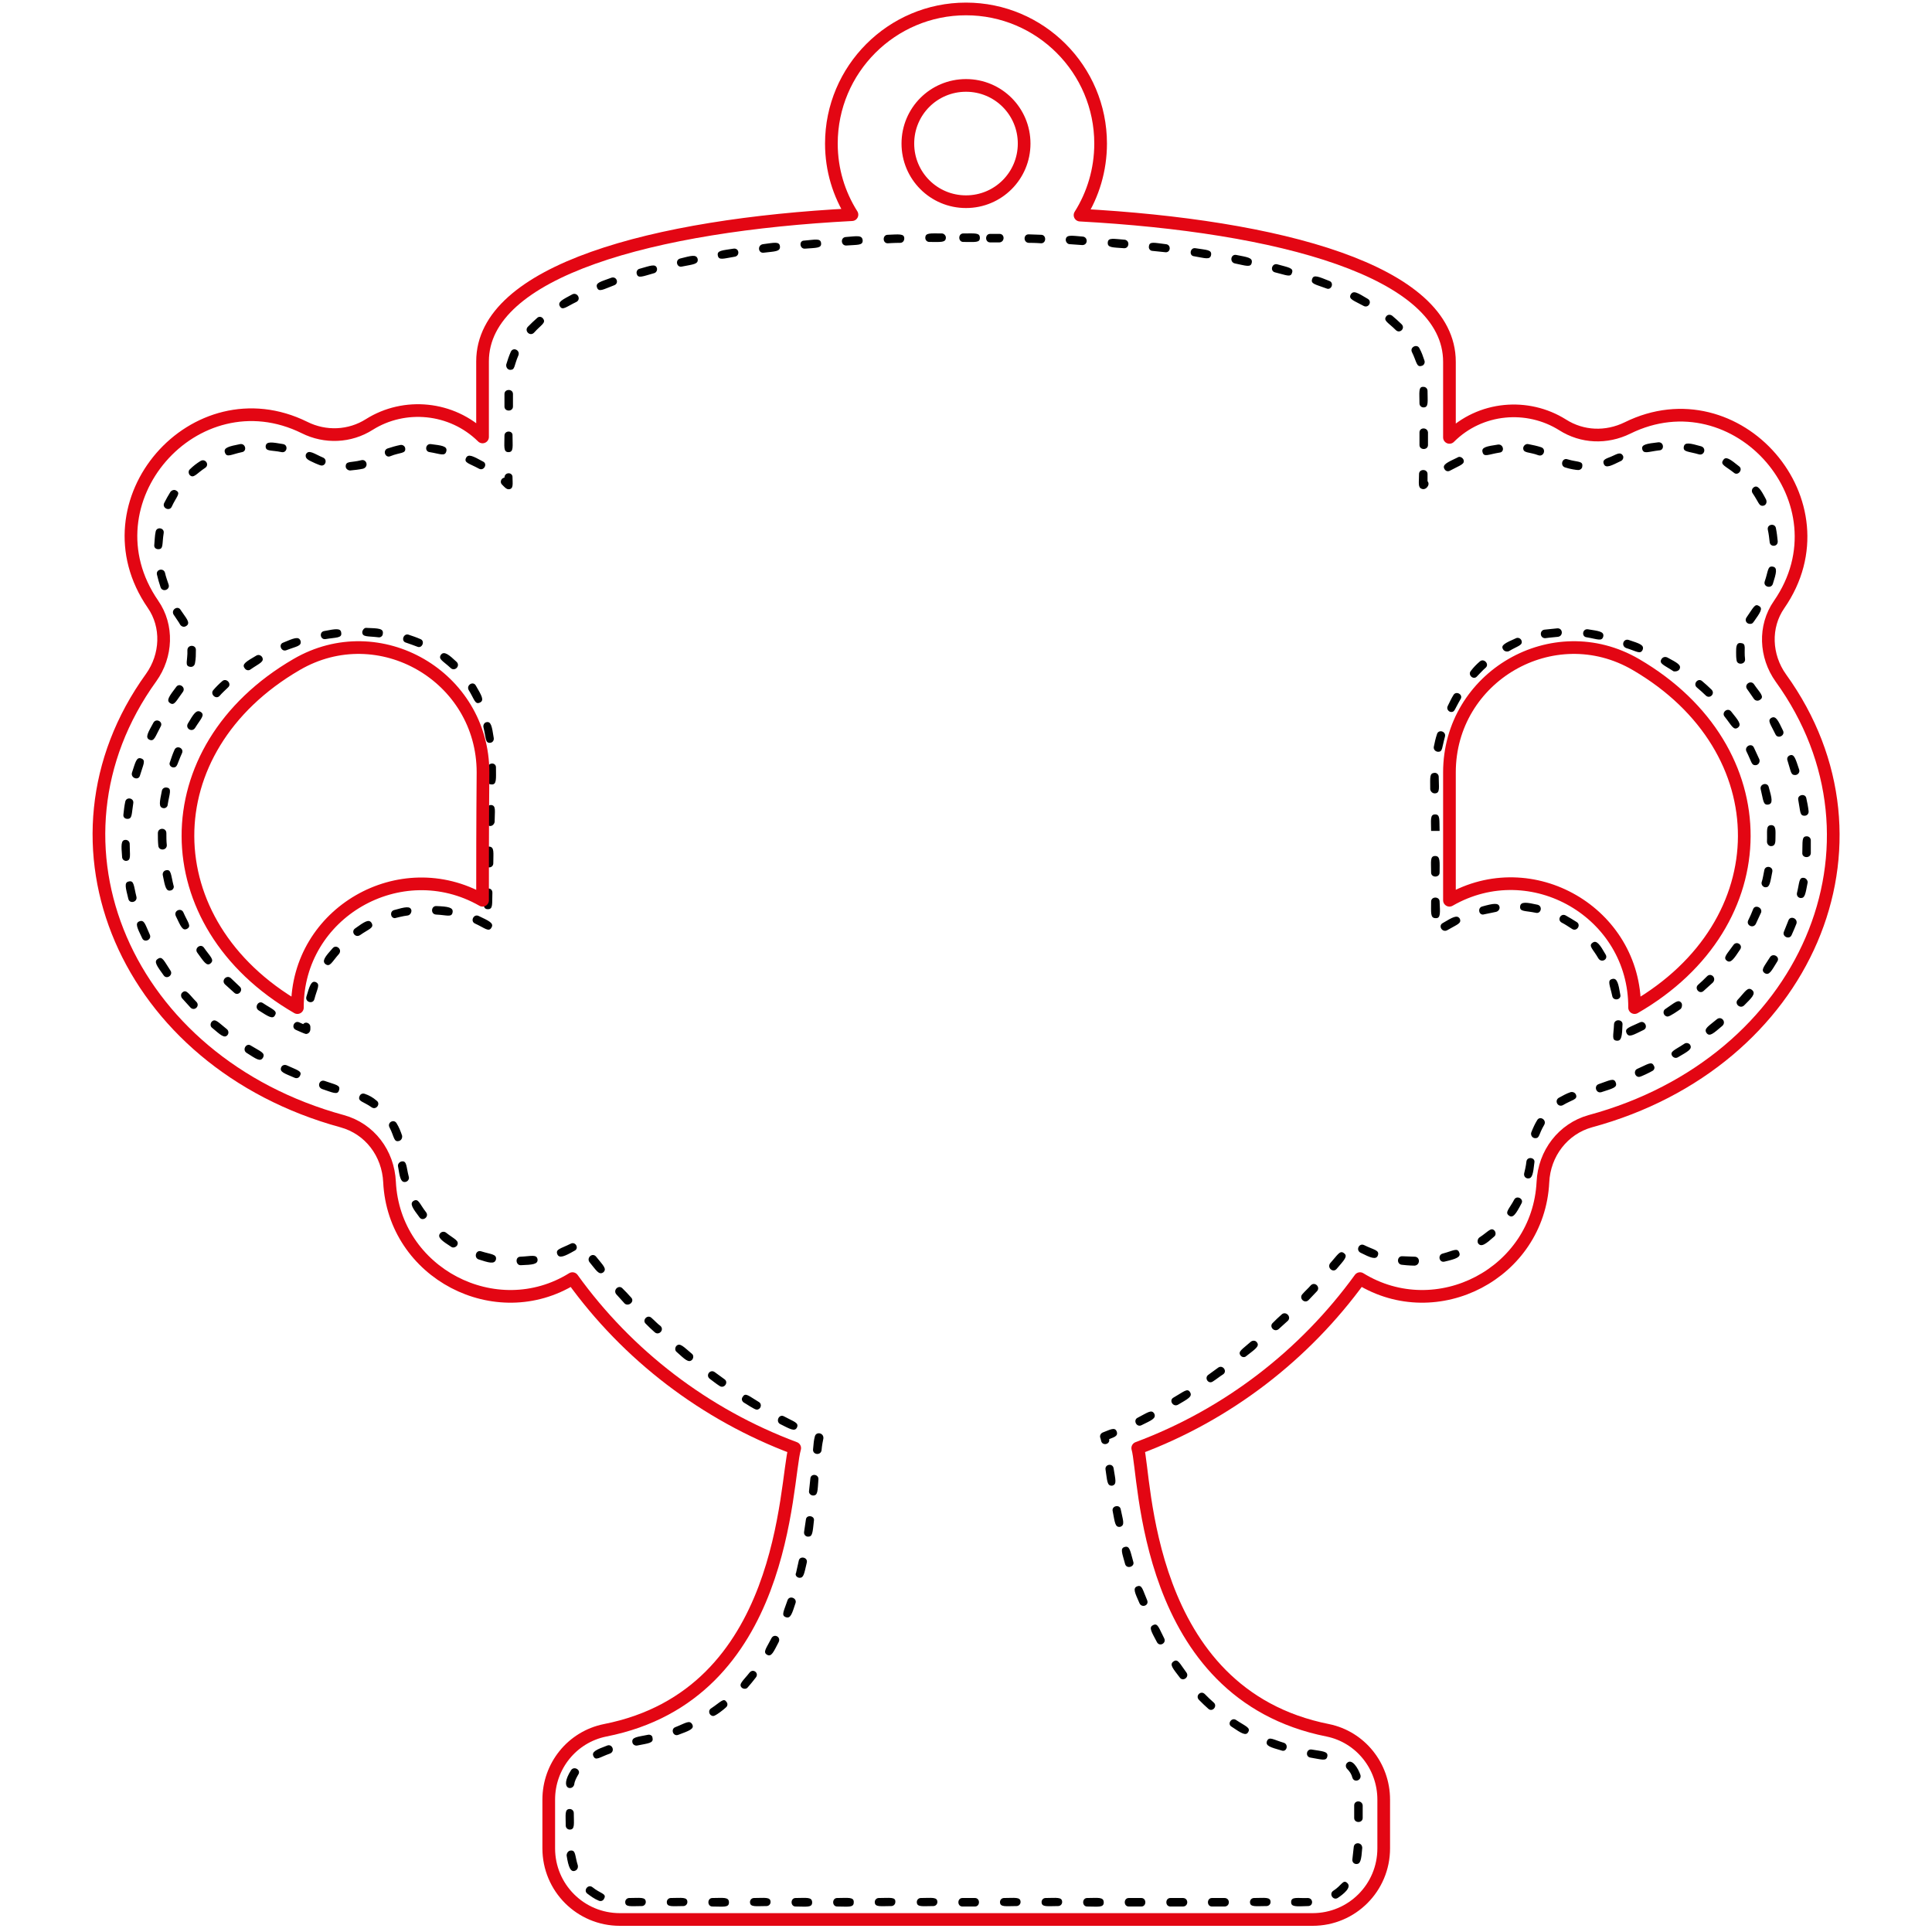 <?xml version="1.0" encoding="utf-8"?>
<!-- Generator: Adobe Illustrator 28.3.0, SVG Export Plug-In . SVG Version: 6.00 Build 0)  -->
<svg version="1.1" id="Слой_1" xmlns="http://www.w3.org/2000/svg" xmlns:xlink="http://www.w3.org/1999/xlink" x="0px" y="0px"
	 viewBox="0 0 432 432" style="enable-background:new 0 0 432 432;" xml:space="preserve">
<style type="text/css">
	.st0{fill:none;stroke:#E30613;stroke-width:2.835;stroke-linecap:round;stroke-linejoin:round;stroke-miterlimit:10;}
</style>
<path d="M70.3,223.4c-0.3,1.2-2.1,0.7-1.8-0.5c0.7-2.4,1.1-3.7,2.1-3.3C71.7,220.1,70.9,221.1,70.3,223.4z M74.4,212
	c-1.7,1.9-2.5,2.9-1.6,3.6c1,0.7,1.4-0.5,3-2.3C76.6,212.3,75.2,211.1,74.4,212z M72.6,241.7c-1.2-0.4-1.8,1.3-0.6,1.8
	c2.4,0.8,3.5,1.4,3.8,0.3C76.2,242.6,75.1,242.6,72.6,241.7z M67.8,229c-0.3-0.1-0.6-0.3-0.9-0.4c-1.1-0.5-1.9,1.2-0.7,1.7
	c0.2,0.1,2,0.9,2.2,0.9c0.5,0,1-0.4,1-1.1c0-0.2,0-0.3,0-0.5C69.4,228.8,68.3,228.3,67.8,229z M64,145.4c2.3-0.9,3.5-0.9,3.2-2.1
	c-0.4-1.1-1.5-0.6-3.9,0.4C62.2,144.1,62.9,145.8,64,145.4z M64.1,238.2c-0.5-0.2-1,0-1.2,0.4c-0.5,1.1,0.7,1.4,3,2.4
	c0.5,0.2,1,0,1.2-0.5C67.6,239.5,66.5,239.3,64.1,238.2z M89.9,253.9c-0.3-0.9-0.7-1.9-1.2-2.7c-0.6-1.1-2.2-0.2-1.6,0.9
	c1.1,2.1,0.9,3.4,2.2,3C89.8,254.9,90,254.4,89.9,253.9z M81.6,244.6c-0.5-0.2-1,0-1.2,0.5c-0.5,1.2,0.9,1.2,2.7,2.5
	c1,0.7,2.1-0.8,1.1-1.5C83.4,245.4,82.5,244.9,81.6,244.6z M90.6,100.2c-0.1-0.5-0.6-0.8-1.1-0.7c-1,0.2-2,0.5-2.9,0.8
	c-1.1,0.5-0.4,2.2,0.7,1.7C89.5,101.1,90.8,101.5,90.6,100.2z M82,140.4c-0.5-0.1-0.9,0.4-1,0.9c0,1.2,1.1,0.9,3.6,1.2
	c0.5,0.1,1-0.3,1-0.8C85.8,140.5,84.6,140.5,82,140.4z M83.1,206.4c-0.6-1-1.6-0.3-3.7,1.2c-1,0.7,0,2.2,1.1,1.5
	C82.5,207.7,83.7,207.5,83.1,206.4z M72.5,141.1c-1.2,0.2-0.9,2,0.3,1.8c2.4-0.4,3.7-0.2,3.5-1.4C76.2,140.4,75.1,140.6,72.5,141.1z
	 M80.8,102.9c-2.3,0.6-3.5,0.1-3.5,1.4c0,0.5,0.5,0.9,1,0.9c1-0.1,2-0.2,2.9-0.4C82.5,104.4,82,102.6,80.8,102.9z M58.8,224.3
	c-1-0.7-2,0.9-1,1.6c2.2,1.4,3.2,2.1,3.7,1.1C62.1,226,60.9,225.7,58.8,224.3z M35.3,214.4c-1,0.6-0.2,1.6,1.3,3.7
	c0.7,1,2.2-0.1,1.5-1.1C36.7,214.9,36.3,213.7,35.3,214.4z M34.3,161.6c-1.2,2.2-1.9,3.3-0.9,3.8c1.1,0.5,1.3-0.7,2.5-2.9
	C36.6,161.4,34.9,160.5,34.3,161.6z M37.1,194.6c-0.5,0.1-0.8,0.6-0.7,1.1c0.5,2.5,0.7,3.7,1.8,3.4c0.5-0.1,0.8-0.7,0.6-1.1
	C38.2,195.6,38.3,194.3,37.1,194.6z M41.8,207.7c1.1-0.6,0.2-1.4-0.8-3.7c-0.5-1.1-2.2-0.4-1.7,0.8
	C40.4,207.1,40.8,208.2,41.8,207.7z M28.8,197.1c-1.1,0.2-0.7,1.4-0.1,3.9c0.3,1.2,2.1,0.7,1.8-0.5C29.9,198.1,30,196.8,28.8,197.1z
	 M31.2,206c-1.1,0.4-0.5,1.5,0.6,3.8c0.5,1.1,2.2,0.3,1.7-0.8C32.5,206.8,32.3,205.6,31.2,206z M56.1,233.8c-1-0.7-2,0.9-1,1.6
	c2.2,1.4,3.1,2.1,3.7,1.1C59.4,235.4,58.2,235.1,56.1,233.8z M53.7,99.3c-2.5,0.5-3.8,0.8-3.4,1.9c0.4,1.2,1.4,0.4,3.8-0.1
	C55.3,100.9,54.9,99.1,53.7,99.3z M40.8,221.9c-0.4,0.3-0.4,0.9-0.1,1.3c0.6,0.7,1.3,1.4,1.9,2.1c0.9,0.9,2.2-0.4,1.3-1.3
	C42.3,222.4,41.7,221.1,40.8,221.9z M51.6,218.7c-0.9-0.8-2.2,0.5-1.3,1.4c0.7,0.6,1.4,1.3,2.1,1.9c0.9,0.8,2.1-0.6,1.2-1.4
	C52.9,219.9,52.2,219.3,51.6,218.7z M56,149.7c2-1.4,3.2-1.7,2.6-2.8c-0.3-0.4-0.8-0.6-1.3-0.3c-2.2,1.3-3.3,1.9-2.6,2.8
	C55,149.9,55.6,150,56,149.7z M45.6,211.9c-0.7-1-2.2,0.1-1.5,1.1c1.4,1.9,2.1,3.2,3,2.4C48,214.6,47,213.9,45.6,211.9z M47.3,228.5
	c-0.3,0.4-0.3,1,0.1,1.3c1.9,1.6,2.8,2.5,3.5,1.6c0.3-0.4,0.2-1-0.2-1.3C48.8,228.6,48.1,227.6,47.3,228.5z M135.8,390.3
	c-2.4,0.9-3.6,1.4-3.1,2.4c0.5,1.1,1.4,0.2,3.7-0.6C137.6,391.6,136.9,389.9,135.8,390.3z M127.5,413.8c-0.5,0.1-0.8,0.6-0.8,1.1
	c0.4,2.6,0.9,3.8,1.9,3.4c0.5-0.2,0.7-0.7,0.6-1.2C128.5,414.9,128.8,413.6,127.5,413.8z M128.3,405.4c0-0.5-0.4-0.9-0.9-0.9
	c-1.2,0-0.9,1.3-0.9,3.7c0,0.5,0.4,0.9,0.9,0.9C128.6,409.1,128.3,407.8,128.3,405.4z M120.1,71.1c-0.7,0.6-1.4,1.3-2.1,2
	c-0.8,0.9,0.5,2.2,1.4,1.3c1.6-1.8,2.8-2.2,2-3.2C121.1,70.8,120.5,70.7,120.1,71.1z M112.8,88.1v2.8c0,1.2,1.9,1.2,1.9,0v-2.8
	C114.7,86.9,112.8,86.9,112.8,88.1z M114.2,78.7c-0.4,0.9-0.7,1.8-1,2.8c-0.1,0.6,0.3,1.2,0.9,1.2c1.1,0,0.8-0.9,1.8-3.2
	C116.4,78.3,114.7,77.5,114.2,78.7z M116.4,281c-1.3,0-1.1,2,0.1,1.9c2.6-0.1,3.8-0.2,3.7-1.3C120,280.4,118.8,280.9,116.4,281z
	 M127.6,278.1c-2.2,1.1-3.4,1.2-3,2.3c0.4,1.1,1.7,0.5,3.8-0.7C129.6,279.2,128.7,277.5,127.6,278.1z M127.7,395.8
	c-2.8,4.4,0.4,4.7,0.7,3.2c0.1-0.8,0.5-1.5,0.9-2.2C130,395.8,128.4,394.8,127.7,395.8z M140.7,424.4c-0.5,0-0.9,0.4-0.9,0.9
	c0,1.2,1.3,0.9,3.7,0.9c0.5,0,0.9-0.4,0.9-0.9C144.4,424.1,143.1,424.4,140.7,424.4z M136.7,62.1c-2.4,0.9-3.6,1.1-3.2,2.2
	c0.4,1.1,1.4,0.4,3.8-0.5C138.5,63.4,137.9,61.7,136.7,62.1z M141.1,290.1c-0.6-0.7-1.3-1.4-1.9-2c-0.8-0.9-2.2,0.3-1.4,1.3
	c0.6,0.7,1.3,1.4,1.9,2.1C140.6,292.2,142,291,141.1,290.1z M132.5,422c-1-0.8-2.1,0.7-1.2,1.4c0.8,0.6,1.6,1.2,2.6,1.6
	c0.5,0.2,1,0,1.2-0.5C135.7,423.4,134.2,423.4,132.5,422z M29,188.7c0-0.5-0.4-0.9-0.9-0.9c-1.1,0-1,1.2-0.8,3.8
	c0,0.5,0.4,0.9,0.9,0.9C29.4,192.4,29,191.2,29,188.7z M98.6,146.4c-0.7,1,0.5,1.4,2.2,3c0.9,0.8,2.2-0.5,1.3-1.4
	C100.4,146.4,99.3,145.5,98.6,146.4z M101.2,204c0.2-1.1-1-1.3-3.6-1.4c-1.2-0.1-1.4,1.8-0.1,1.9C99.9,204.6,101,205.2,101.2,204z
	 M99.7,275.6c-0.4-0.3-1-0.2-1.3,0.2c-0.7,0.9,0.5,1.7,2.5,3c0.4,0.3,1,0.1,1.3-0.3C102.8,277.4,101.6,277.1,99.7,275.6z
	 M89.8,259.7c-0.5,0.1-0.9,0.6-0.8,1.1c0.4,2.5,0.6,3.5,1.5,3.5c0.6,0,1.1-0.6,0.9-1.2C90.8,260.8,91,259.5,89.8,259.7z M99.8,100.9
	c0.3-1.2-1.2-1.3-3.5-1.6c-1.2-0.1-1.4,1.7-0.2,1.8C98.5,101.5,99.5,102.1,99.8,100.9z M92.5,268.5c-1,0.6-0.2,1.7,1.3,3.7
	c0.7,1,2.2-0.1,1.5-1.1C93.8,269.2,93.6,267.9,92.5,268.5z M88.1,203.5c-1,0.3-0.8,1.8,0.2,1.8c0,0,1.9-0.5,2.9-0.6
	c0.5-0.1,0.8-0.6,0.8-1.1C91.8,202.5,90.6,202.8,88.1,203.5z M109.9,207.4c0.6-1-0.6-1.5-2.9-2.6c-1.1-0.5-1.9,1.2-0.8,1.7
	C108.4,207.5,109.3,208.5,109.9,207.4z M107.6,279.8c-1.2-0.4-1.7,1.4-0.6,1.8c2.2,0.7,3.6,1.2,3.9,0
	C111.1,280.4,109.8,280.5,107.6,279.8z M109.1,171.7c0,2.5-0.4,3.7,0.8,3.7c1.2,0.1,1-1.3,1-3.7C111,170.4,109.1,170.4,109.1,171.7z
	 M112.8,106.8c-0.8,0.1-1.1,1.1-0.5,1.6c0.4,0.4,0.9,1,1.4,1c1.2,0,0.9-1.3,0.9-2.6C114.7,105.5,112.8,105.5,112.8,106.8z
	 M107.3,157.1c1.1-0.5,0.3-1.7-0.9-3.8c-0.6-1.1-2.2-0.1-1.6,1C106.1,156.4,106.2,157.6,107.3,157.1z M112.8,97.4
	c0,2.4-0.3,3.7,0.9,3.7c1.2,0,0.9-1.3,0.9-3.7C114.7,96.2,112.8,96.2,112.8,97.4z M107.1,104.8c1.1,0.6,2-1.1,0.9-1.6
	c-2.2-1.2-3.3-1.8-3.8-0.8C103.7,103.5,104.9,103.6,107.1,104.8z M144.9,387.9c-2.4,0.5-3.7,0.5-3.5,1.7c0.1,0.5,0.6,0.8,1.1,0.7
	c2.4-0.5,3.7-0.5,3.4-1.7C145.9,388.1,145.4,387.8,144.9,387.9z M317.4,96.7v2.8c0,1.2,1.9,1.2,1.9,0v-2.8
	C319.2,95.5,317.4,95.5,317.4,96.7z M180,55.6c2.6-0.2,3.7-0.1,3.6-1.2c-0.1-1.2-1.3-0.8-3.8-0.6C178.6,53.8,178.8,55.7,180,55.6z
	 M304.9,68.4c1.1,0.6,2-1,0.9-1.6c-2.2-1.3-3.2-2-3.8-0.9C301.5,66.9,302.7,67.2,304.9,68.4z M302.4,397.5c0.4,1.2,2.1,0.6,1.8-0.6
	c-0.5-1.5-1.9-3.8-3-2.7c-0.4,0.4-0.3,1,0,1.3C301.8,396.1,302.2,396.7,302.4,397.5z M321.6,168.1c1,0,0.8-0.9,1.5-3.4
	c0.3-1.2-1.5-1.7-1.8-0.5c-0.3,0.9-0.5,1.8-0.7,2.8C320.5,167.6,321,168.1,321.6,168.1z M317.4,90.2c0,0.5,0.4,0.9,0.9,0.9
	c1.2,0,0.9-1.3,0.9-3.7c0-0.5-0.4-0.9-0.9-0.9C317.1,86.4,317.4,87.8,317.4,90.2z M251.3,55.5c1.2,0.1,1.4-1.7,0.2-1.9
	c-2.6-0.2-3.7-0.5-3.8,0.6C247.6,55.4,248.7,55.3,251.3,55.5z M271.2,308.9c0.8-0.5,1.5-1.1,2.3-1.6c1-0.7-0.1-2.2-1.1-1.5
	c-0.7,0.5-1.5,1.1-2.2,1.6C269.2,308.1,270.2,309.6,271.2,308.9z M255.2,318.7c2.2-1.1,3.4-1.5,2.9-2.6c-0.6-1-1.4-0.3-3.7,0.9
	C253.3,317.5,254.1,319.2,255.2,318.7z M292.6,290.7c0.7-0.7,1.3-1.4,1.9-2c0.8-0.9-0.5-2.2-1.4-1.3c-0.6,0.7-1.3,1.3-1.9,2
	C290.4,290.3,291.7,291.6,292.6,290.7z M344,101.8c1.2,0.4,1.8-1.4,0.6-1.8c-0.9-0.3-1.9-0.5-2.9-0.7c-0.5-0.1-1,0.3-1.1,0.8
	C340.5,101.4,341.9,101,344,101.8z M276.1,58.9c2.5,0.5,3.6,1,3.8-0.2c0.2-1.1-1-1.2-3.5-1.7C275.2,56.8,274.9,58.6,276.1,58.9z
	 M277.4,303.1c0.3,0.4,0.9,0.5,1.3,0.1c1.9-1.5,3.1-2.2,2.3-3.1c-0.3-0.4-0.9-0.4-1.3-0.1C277.8,301.7,276.7,302.2,277.4,303.1z
	 M317.9,81.8c0.5-0.1,0.8-0.7,0.6-1.2c-0.3-0.9-0.6-1.8-1.1-2.7c-0.5-1.1-2.2-0.3-1.7,0.8C316.8,80.9,316.7,82.2,317.9,81.8z
	 M396.4,130.6c0.8-2.5,1.1-3.7,0-3.9c-1.2-0.2-1,1-1.8,3.3C394.2,131.2,396,131.7,396.4,130.6z M393.7,176.5
	c0.6,2.4,0.5,3.6,1.7,3.4c1.1-0.2,0.8-1.4,0.1-3.9C395.2,174.8,393.4,175.3,393.7,176.5z M396,189.2c1,0,1-0.9,1-1.9
	c0-1.5,0.2-2.8-1-2.8c-1.2,0.1-0.8,1.3-0.9,3.7C395.1,188.7,395.5,189.2,396,189.2z M397.5,121c-0.1-1-0.2-1.9-0.4-2.9
	c-0.2-1.2-2.1-0.9-1.8,0.4c0.2,0.9,0.3,1.8,0.4,2.7C395.8,122.4,397.6,122.3,397.5,121z M403.5,182.4c0.6,0,1-0.5,0.9-1.1
	c-0.1-0.9-0.3-1.9-0.5-2.8c-0.2-1.2-2.1-0.8-1.8,0.4C402.6,181.5,402.4,182.4,403.5,182.4z M379.9,101.6c1.2,0.3,1.7-1.4,0.5-1.8
	c-2.5-0.7-3.7-1-3.9,0.1C376.3,101.1,377.5,100.9,379.9,101.6z M401.4,173.3c0.6,0,1.1-0.6,0.9-1.2c-0.8-2.4-1.1-3.6-2.1-3.2
	c-0.5,0.2-0.7,0.7-0.5,1.2C400.5,172.6,400.4,173.3,401.4,173.3z M388.2,145.8c0,0.6,0,1.2,0.1,1.8c0.1,1.2,2,1,1.9-0.2
	c-0.3-2.3,0.4-3.5-0.9-3.6C388.2,143.6,388.2,144.8,388.2,145.8z M387.7,105.7c0.9,0.8,2.1-0.7,1.2-1.4c-2-1.6-3-2.4-3.6-1.4
	C384.6,103.9,385.8,104.2,387.7,105.7z M391.3,139.5c0.6,0,0.7-0.3,1-0.7c1.2-1.7,2-2.8,1-3.3c-0.9-0.6-1.2,0.3-2.8,2.6
	C390.1,138.7,390.5,139.5,391.3,139.5z M28.5,183.1c1.1,0,0.9-1,1.3-3.5c0.2-1.2-1.6-1.5-1.8-0.3c-0.2,0.9-0.3,1.9-0.4,2.8
	C27.5,182.7,27.9,183.1,28.5,183.1z M394.1,113.1c0.7,0,1.1-0.7,0.8-1.4c-1.2-2.3-1.9-3.4-2.8-2.7c-0.4,0.3-0.5,0.9-0.2,1.3
	C393.3,112.4,393.3,113.1,394.1,113.1z M392.2,153c-0.7-1-2.2,0-1.6,1c0.2,0.3,1,1.4,1.6,2.3c0.3,0.4,0.9,0.5,1.3,0.2
	C394.7,155.8,393.4,154.8,392.2,153z M390.5,168c1.2,2.4,1.1,3.1,2,3.1c0.7,0,1.1-0.7,0.9-1.3c-0.4-0.9-0.8-1.7-1.2-2.6
	C391.7,166,390,166.9,390.5,168z M35.3,186.3c0,0.9,0,1.9,0.1,2.8c0.1,1.2,1.9,1.1,1.9-0.1c-0.1-0.9-0.1-1.8-0.1-2.7
	C37.2,185,35.3,185,35.3,186.3z M42.5,149.1c0.5,0.1,1-0.2,1.1-0.8c0.2-1,0.2-2,0.2-3c0-1.2-1.9-1.2-1.9,0.1
	C42,147.7,41.2,148.9,42.5,149.1z M37.3,176.1c-0.5-0.1-1,0.2-1.1,0.7c-0.5,2.5-0.8,3.7,0.3,3.9c0.5,0.1,1-0.3,1-0.8
	C37.9,177.4,38.5,176.3,37.3,176.1z M38.8,137.4c0.5,0.8,1.2,1.7,1.5,2.3c0.3,0.4,0.8,0.6,1.3,0.3c1.2-0.7-0.1-1.9-1.2-3.6
	C39.8,135.3,38.2,136.3,38.8,137.4z M42,161.8c-0.6,1.1,0.9,2,1.6,1c1.3-2.1,2.3-2.9,1.3-3.6C43.9,158.6,43.3,159.6,42,161.8z
	 M45.9,104.6c1-0.7,0-2.2-1.1-1.5c-0.8,0.5-1.6,1.1-2.3,1.8c-0.4,0.3-0.4,0.9-0.1,1.3C43.3,107.1,43.9,105.9,45.9,104.6z
	 M31.3,173.4c0.7-2.4,1.4-3.4,0.3-3.8c-1.1-0.4-1.3,0.8-2.1,3.2C29.2,174,31,174.6,31.3,173.4z M35.4,122.8c1.2,0,0.8-1.1,1.2-3.6
	c0.2-1.2-1.6-1.5-1.8-0.3c-0.2,0.9-0.2,1.9-0.3,2.9C34.4,122.4,34.8,122.8,35.4,122.8z M49.1,155.6c0.6-0.7,1.3-1.3,1.9-1.9
	c0.9-0.8-0.4-2.2-1.3-1.4c-0.7,0.6-1.4,1.3-2,2C46.9,155.2,48.3,156.5,49.1,155.6z M37.7,130.7c-0.3-0.9-0.6-1.7-0.8-2.6
	c-0.3-1.2-2.1-0.8-1.8,0.4c0.2,0.9,0.5,1.9,0.8,2.8C36.3,132.5,38.1,131.9,37.7,130.7z M38.4,113.3c1-2.2,2.1-3,1-3.6
	c-0.4-0.3-1-0.1-1.3,0.3c-0.5,0.8-1,1.7-1.4,2.5C36.2,113.6,37.9,114.4,38.4,113.3z M38.8,171.6c0.9,0,0.8-0.8,1.9-3.2
	c0.5-1.1-1.2-1.9-1.7-0.7c-0.4,0.9-0.7,1.8-1,2.7C37.7,171,38.2,171.6,38.8,171.6z M39.4,153.6c-1.5,2-2.3,3-1.4,3.6
	c1,0.7,1.4-0.5,2.9-2.5C41.6,153.7,40.1,152.6,39.4,153.6z M109.4,189.3c-1.2,0-1,1.1-1,3.7c0,1.2,1.8,1.3,1.9,0.1
	C110.3,190.7,110.6,189.4,109.4,189.3z M134.9,284.5c0.9-0.8-0.1-1.6-1.6-3.5c-0.8-1-2.2,0.2-1.5,1.2
	C133.3,284,133.9,285.2,134.9,284.5z M108.1,162.6c0.6,2.5,0.4,3.5,1.4,3.5c0.6,0,1-0.5,0.9-1.1c-0.4-2.6-0.6-3.8-1.7-3.5
	C108.3,161.6,108,162.1,108.1,162.6z M128.9,67.5c1.1-0.6,0.2-2.2-0.9-1.7c-2.2,1.2-3.4,1.7-2.8,2.7
	C125.8,69.5,126.6,68.6,128.9,67.5z M146.2,61.1c0.5-0.1,0.8-0.6,0.7-1.1c-0.3-1.1-1.4-0.6-3.9,0.1c-0.5,0.1-0.8,0.7-0.6,1.2
	C142.7,62.3,143.7,61.8,146.2,61.1z M166.3,313.6c0.4,0.2,2.4,1.6,2.9,1.6c0.9,0,1.3-1.2,0.5-1.7c-2.2-1.3-3-2.2-3.6-1.2
	C165.7,312.8,165.9,313.3,166.3,313.6z M170.8,56.5c2.4-0.3,3.7-0.2,3.6-1.4c-0.1-1.2-1.4-0.8-3.8-0.5
	C169.3,54.8,169.5,56.7,170.8,56.5z M90.8,143.7c0.9,0.3,1.7,0.6,2.5,0.9c1.1,0.5,1.8-1.3,0.7-1.7c-0.9-0.4-1.8-0.7-2.7-1
	C90.2,141.6,89.6,143.4,90.8,143.7z M63,101.1c1.2,0.2,1.5-1.6,0.3-1.8c-2.4-0.4-3.8-0.7-3.9,0.5C59.4,101,60.6,100.6,63,101.1z
	 M178.8,352.8c0.9,0,1-0.8,1.6-3.4c0.3-1.2-1.6-1.6-1.8-0.4c-0.2,0.9-0.4,1.8-0.6,2.7C177.7,352.2,178.2,352.8,178.8,352.8z
	 M70.5,103.6c0.3,0.1,1.1,0.5,1.4,0.5c1,0,1.3-1.4,0.3-1.8c-1.9-0.8-3.2-1.9-3.8-0.7C68.1,102.7,69.3,103,70.5,103.6z M109.8,180
	c-0.5,0-0.9,0.4-1,0.9c-0.1,2.4-0.4,3.7,0.8,3.8c0.5,0,0.9-0.4,1-0.9C110.6,181.4,111,180.1,109.8,180z M108.2,199.6
	c-0.1,2.5-0.3,3.7,0.9,3.7c1.2,0,0.9-1.2,1-3.7C110.1,198.3,108.2,198.4,108.2,199.6z M398.7,163.4c-1.1-2.3-1.6-3.4-2.6-2.9
	c-1,0.6-0.2,1.4,0.9,3.7C397.5,165.3,399.2,164.5,398.7,163.4z M350.1,204.7c-1.1-0.6-2,1-0.9,1.6c0.8,0.4,1.5,0.9,2.3,1.4
	c1,0.7,2.1-0.8,1.1-1.5C351.8,205.7,351,205.2,350.1,204.7z M335,99.4c-2.6,0.4-3.8,0.6-3.5,1.7c0.3,1.2,1.3,0.5,3.8,0.1
	C336.5,101.1,336.2,99.3,335,99.4z M330.8,276.7c-0.4,0.3-0.5,0.9-0.3,1.3c0.7,1,1.8,0.1,3.6-1.5c0.4-0.3,0.4-0.9,0.1-1.3
	C333.4,274.3,332.8,275.4,330.8,276.7z M340.2,143.2c-0.2-0.5-0.8-0.7-1.2-0.5c-2.5,1.1-3.5,1.6-2.9,2.5c0.2,0.4,0.8,0.6,1.3,0.4
	C339.4,144.4,340.6,144.3,340.2,143.2z M325.9,102.3c-2.3,1.1-3.5,1.6-2.9,2.6c0.3,0.5,0.8,0.6,1.3,0.3c2.2-1.2,3.4-1.4,2.9-2.5
	C326.9,102.2,326.3,102,325.9,102.3z M145.7,294.7c-0.9-0.9-2.2,0.5-1.3,1.3c0.7,0.7,1.3,1.3,2,1.9c0.9,0.8,2.2-0.5,1.3-1.4
	C147,296,146.4,295.3,145.7,294.7z M332.2,149.3c0.9-0.8-0.4-2.2-1.3-1.4c-0.7,0.6-1.4,1.3-2,2.1c-0.8,0.9,0.6,2.2,1.4,1.2
	C330.9,150.6,331.5,149.9,332.2,149.3z M348.2,140.5c-1,0.1-1.9,0.2-2.9,0.3c-1.1,0.2-1,1.9,0.2,1.9c0,0,1.5-0.2,2.8-0.3
	C349.6,142.3,349.5,140.4,348.2,140.5z M351.2,244.2c-0.9,0.3-1.8,0.8-2.7,1.3c-1,0.7-0.1,2.2,1,1.6c2-1.2,3.3-1.2,2.9-2.3
	C352.2,244.3,351.7,244.1,351.2,244.2z M343.7,250.5c-0.5,0.8-0.9,1.7-1.3,2.7c-0.2,0.6,0.2,1.3,0.9,1.3c1,0,0.7-0.8,2-3
	C345.9,250.4,344.3,249.4,343.7,250.5z M343.8,202.3c-2.3-0.5-3.8-0.8-3.9,0.4c-0.1,1.2,1.1,0.9,3.5,1.4
	C344.6,204.4,345,202.6,343.8,202.3z M341.3,259.8c-0.1,0.9-0.3,1.8-0.5,2.6c-0.1,0.6,0.3,1.1,0.9,1.1c0.9,0,1.1-0.9,1.4-3.6
	C343.3,258.8,341.4,258.5,341.3,259.8z M338.6,268.2c-1.1,2.1-2.2,2.9-1.2,3.6c0.9,0.7,1.6-0.4,2.8-2.7
	C340.8,268.1,339.2,267.2,338.6,268.2z M331.4,202.7c-1,0.3-0.8,1.8,0.2,1.8c0,0,1.9-0.4,2.9-0.6c0.5-0.1,0.9-0.6,0.8-1.1
	C335.1,201.8,333.9,202,331.4,202.7z M313.4,72.5c-0.7-0.7-1.4-1.3-2.1-1.9c-0.4-0.3-1-0.3-1.3,0.1c-0.8,1,0.4,1.4,2.1,3.1
	C313,74.7,314.3,73.4,313.4,72.5z M305,278.4c-1.1-0.5-1.9,1.1-0.8,1.7c2.2,1.1,3.5,1.7,3.9,0.6C308.5,279.5,307.2,279.5,305,278.4z
	 M316.3,281c-0.9,0-1.8-0.1-2.7-0.1c-1.2-0.1-1.4,1.7-0.2,1.9c1.6,0.2,2.9,0.2,2.9,0.2C317.6,282.9,317.6,281,316.3,281z
	 M302.8,403.7v2.8c0,1.2,1.9,1.2,1.9,0v-2.8C304.6,402.5,302.8,402.5,302.8,403.7z M302.7,413c-0.1,0.9-0.2,1.8-0.3,2.7
	c-0.1,0.6,0.3,1.1,0.9,1.1c0.9,0,1.1-0.9,1.3-3.6C304.6,411.9,302.8,411.8,302.7,413z M319.2,106c0-1.2-1.9-1.2-1.9,0
	c0,1.9-0.3,3,0.6,3.3c0.9,0.4,2-0.9,1.3-1.7L319.2,106L319.2,106z M320.8,177.4c1.3,0,0.9-1.4,0.9-3.7c0-0.5-0.4-0.9-0.9-0.9
	c-1.2,0.1-1,0.9-1,3.7C319.9,177,320.3,177.4,320.8,177.4z M321.9,195.1c0-2.4,0.2-3.7-1-3.7c-1.2,0-0.9,1.3-0.9,3.7
	C320,196.3,321.9,196.3,321.9,195.1z M322.6,206.4c-1.1,0.6-0.1,2.2,1,1.6c2.2-1.3,3.3-1.5,2.8-2.6
	C325.8,204.5,324.8,205.1,322.6,206.4z M322.6,280.3c-1.2,0.3-0.8,2.1,0.4,1.8c2.6-0.6,3.7-1,3.3-2
	C325.9,278.9,324.9,279.7,322.6,280.3z M321.9,201.6c0-1.2-1.9-1.2-1.9,0c0,2.5-0.2,3.7,1,3.7C322.2,205.4,322,204,321.9,201.6z
	 M320.9,185.8c-0.3,0-0.2,0-0.9,0L320.9,185.8z M320.9,182.1c-1.2,0-0.9,1.3-0.9,3.7c0.6,0,0.3,0,1.9,0
	C321.8,183.4,322.1,182.1,320.9,182.1z M360.7,101.9c-1.2,0.6-2.5,0.7-2.1,1.8c0.4,1.2,1.9,0.3,3.8-0.6c0.5-0.2,0.7-0.8,0.5-1.2
	C362.4,101,361.6,101.5,360.7,101.9z M388.6,162.7c0.9-0.7,0.1-1.6-1.5-3.6c-0.8-1-2.2,0.2-1.5,1.1
	C387.2,162.2,387.6,163.4,388.6,162.7z M383.9,227.9c-1.9,1.6-3,2.1-2.3,3.1c0.7,0.9,1.6,0,3.5-1.6
	C386.1,228.5,384.9,227.1,383.9,227.9z M387.6,211.3c-1.4,2-2.4,2.8-1.5,3.5c0.9,0.7,1.6-0.4,3-2.5
	C389.8,211.3,388.3,210.3,387.6,211.3z M388.6,223.5c-0.9,0.9,0.5,2.2,1.4,1.3c1.6-1.6,2.7-2.6,1.8-3.4
	C390.8,220.5,390.2,221.8,388.6,223.5z M382.7,154.2c-0.7-0.7-1.4-1.3-2.1-1.9c-0.9-0.8-2.1,0.6-1.2,1.4c0.7,0.6,1.4,1.2,2,1.8
	C382.3,156.4,383.6,155.1,382.7,154.2z M381.7,218.3c-0.6,0.6-1.3,1.3-2,1.9c-0.9,0.8,0.3,2.2,1.2,1.4c0.7-0.6,1.4-1.3,2.1-1.9
	C383.9,218.7,382.6,217.4,381.7,218.3z M394.8,198.4c0.9,0,1-0.9,1.5-3.5c0.2-1.2-1.6-1.5-1.8-0.3c-0.2,0.9-0.3,1.8-0.6,2.7
	C393.8,197.8,394.2,198.4,394.8,198.4z M392,203.3c-0.3,0.8-0.7,1.7-1.1,2.5c-0.5,1.1,1.1,1.9,1.7,0.8c0.4-0.9,0.8-1.7,1.2-2.6
	C394.1,202.9,392.4,202.2,392,203.3z M399.9,205.8c-0.3,0.8-0.7,1.7-1,2.5c-0.5,1.1,1.2,1.9,1.7,0.8c0.4-0.9,0.8-1.8,1.1-2.6
	C402,205.3,400.3,204.7,399.9,205.8z M404.9,187.9c0-0.5-0.4-0.9-0.9-0.9c-1.2,0-0.9,1.2-1,3.7c-0.1,1.2,1.8,1.3,1.9,0.1
	c0-0.7,0-1.5,0-2.2L404.9,187.9z M403.4,196.3c-1.2-0.2-1,1-1.6,3.4c-0.1,0.6,0.3,1.1,0.9,1.1c0.9,0,1-0.9,1.5-3.5
	C404.2,196.9,403.9,196.4,403.4,196.3z M350.5,102.7c-1.2-0.4-1.7,1.4-0.6,1.8c1.2,0.4,2.6,0.6,3,0.6c0.5,0,0.9-0.4,0.9-0.8
	C354,103,352.8,103.4,350.5,102.7z M395.8,214c-1.3,2.1-2.2,2.9-1.2,3.6c1,0.6,1.5-0.5,2.8-2.6C398.1,214,396.5,213,395.8,214z
	 M376.6,233.4c-2.1,1.4-3.3,1.7-2.7,2.7c0.3,0.4,0.8,0.6,1.3,0.3c2.2-1.3,3.3-1.8,2.7-2.8C377.6,233.2,377,233.1,376.6,233.4z
	 M357.5,242.4c-1.2,0.4-0.6,2.2,0.6,1.8c2.4-0.8,3.6-1,3.2-2.1C360.9,240.9,359.9,241.6,357.5,242.4z M362.3,222.4
	c-0.4-2.4-0.7-3.8-1.8-3.5c-1.2,0.3-0.5,1.4,0,3.8C360.7,223.9,362.6,223.6,362.3,222.4z M360.9,229c-0.1,2.5-0.6,3.6,0.6,3.7
	c1.1,0.1,1.2-1,1.3-3.7C362.8,227.9,361,227.8,360.9,229z M359,213.4c-1.2-2.1-2-3.3-2.9-2.6c-1,0.7,0.1,1.4,1.3,3.5
	C358.1,215.4,359.7,214.5,359,213.4z M298.1,422.8c-1,0.7,0,2.2,1,1.6c1.2-0.8,3.3-2.4,2.1-3.4C300.3,420.2,300,421.6,298.1,422.8z
	 M358.5,142.3c0.2-1.1-1-1.2-3.5-1.6c-1.2-0.1-1.4,1.7-0.2,1.8C357.2,142.9,358.2,143.5,358.5,142.3z M375.5,149.7
	c0.6-1-0.5-1.5-2.7-2.7c-0.5-0.2-1-0.1-1.3,0.4c-0.6,1,0.6,1.3,2.7,2.7C374.6,150.2,375.2,150.1,375.5,149.7z M376,224.3
	c-0.7-1-1.5-0.1-3.6,1.3c-0.8,0.5-0.4,1.7,0.5,1.7c0.5,0,2.5-1.4,2.9-1.7C376.1,225.3,376.2,224.7,376,224.3z M367.3,145.3
	c0.4-1.1-0.7-1.4-3.1-2.2c-1.2-0.4-1.8,1.3-0.6,1.8C365.9,145.6,366.8,146.4,367.3,145.3z M370.8,98.9c-2.6,0.3-3.8,0.5-3.6,1.5
	c0.3,1.2,1.3,0.6,3.8,0.3C372.2,100.7,372.1,98.8,370.8,98.9z M366.1,239c-0.9,0.4-0.6,1.8,0.4,1.8c0.4,0,2.6-1.1,2.9-1.3
	c0.5-0.2,0.7-0.8,0.4-1.2C369.3,237.2,368.4,238,366.1,239z M366.7,228.6c-2.3,1.1-3.5,1.3-3,2.4c0.5,1.1,1.5,0.4,3.8-0.7
	C368.6,229.8,367.8,228.1,366.7,228.6z M325,155.4c-0.5,0.8-0.9,1.7-1.3,2.5c-0.3,0.6,0.2,1.3,0.8,1.3c0.8,0,0.7-0.5,2.1-2.9
	C327.2,155.3,325.6,154.4,325,155.4z M224.5,424.4c-0.5,0-0.9,0.4-0.9,0.9c0,1.2,1.3,0.9,3.7,0.9c0.5,0,0.9-0.4,0.9-0.9
	C228.2,424.1,226.9,424.4,224.5,424.4z M187.2,424.4c-1.2,0-1.2,1.9,0,1.9c2.4,0,3.7,0.3,3.7-0.9C191,424.1,189.6,424.4,187.2,424.4
	z M189.1,53c-1.2,0.1-1.1,1.9,0.1,1.9c2.6-0.2,3.7,0,3.7-1.1C192.8,52.5,191.7,52.8,189.1,53z M180.2,339.8
	c-0.1,0.9-0.3,1.8-0.4,2.7c-0.1,0.6,0.3,1.1,0.9,1.1c1,0,1-0.9,1.3-3.6C182.2,338.9,180.3,338.6,180.2,339.8z M181.2,330.6
	c-0.1,0.9-0.2,1.8-0.3,2.8c-0.1,0.5,0.4,1,0.9,1c1.1,0,1-1,1.2-3.6C183.1,329.6,181.3,329.4,181.2,330.6z M196.5,424.4
	c-0.5,0-0.9,0.4-0.9,0.9c0,1.2,1.3,0.9,3.7,0.9c0.5,0,0.9-0.4,0.9-0.9C200.3,424.1,199,424.4,196.5,424.4z M205.9,424.4
	c-0.5,0-0.9,0.4-0.9,0.9c0,1.2,1.3,0.9,3.7,0.9c0.5,0,0.9-0.4,0.9-0.9C209.6,424.1,208.3,424.4,205.9,424.4z M215.4,52.2
	c-1.2,0-1.2,1.9,0,1.9c2.7,0,3.7,0.2,3.7-0.9C219.1,52,218.1,52.2,215.4,52.2z M223.5,52.3c0,0-2.1,0-2.1,0c-1.2,0-1.2,1.9,0,1.9
	c0,0,2.1,0,2.1,0C224.7,54.1,224.7,52.3,223.5,52.3z M198.5,52.5c-1.2,0-1.2,1.9,0,1.9c0,0,1.4-0.1,2.8-0.1c0.5,0,0.9-0.4,0.9-1
	C202.2,52.2,201,52.4,198.5,52.5z M218,424.4h-2.8c-1.2,0-1.2,1.9,0,1.9h2.8C219.2,426.3,219.2,424.4,218,424.4z M177.9,424.4
	c-1.2,0-1.2,1.9,0,1.9c2.4,0,3.7,0.3,3.7-0.9C181.6,424.1,180.3,424.4,177.9,424.4z M210.6,52.2c-2.6,0-3.7-0.2-3.7,1
	c0,0.5,0.4,0.9,0.9,0.9c2.6,0,3.7,0.2,3.7-1C211.5,52.7,211.1,52.2,210.6,52.2z M182.2,321.2c-0.2,0.7-0.3,1.6-0.4,2.9
	c-0.1,1.2,1.7,1.4,1.9,0.2c0.1-1.2,0.3-2.1,0.4-2.6C184.3,320.4,182.5,320,182.2,321.2z M159,382c-0.8,0.5-0.4,1.7,0.5,1.7
	c0.5,0,2.4-1.5,2.8-1.9c0.4-0.3,0.5-0.9,0.1-1.3C161.8,379.6,161.1,380.6,159,382z M176.1,357.8c-0.8,2.4-1.5,3.4-0.4,3.8
	c1.1,0.4,1.4-0.8,2.2-3.2C178.2,357.3,176.5,356.7,176.1,357.8z M160.9,309.9c1,0.7,2.1-0.8,1.1-1.5c-0.7-0.5-1.5-1.1-2.2-1.6
	c-1-0.7-2.1,0.7-1.1,1.5C159.4,308.8,160.1,309.4,160.9,309.9z M151.2,301c-0.3,0.4-0.3,1,0.1,1.3c1.8,1.6,2.7,2.6,3.5,1.7
	c0.3-0.4,0.3-1-0.1-1.3C152.9,301.2,152,300.1,151.2,301z M150,424.4c-0.5,0-0.9,0.4-0.9,0.9c0,1.2,1.3,0.9,3.7,0.9
	c0.5,0,0.9-0.4,0.9-0.9C153.7,424.1,152.4,424.4,150,424.4z M151,386.2c-1.1,0.4-0.5,2.2,0.7,1.7c2.4-0.9,3.6-1.3,3.1-2.3
	C154.2,384.5,153.3,385.3,151,386.2z M152.1,57.8c-1.2,0.3-0.8,2.1,0.4,1.8c2.5-0.5,3.7-0.5,3.5-1.7
	C155.7,56.8,154.5,57.2,152.1,57.8z M172.5,366.3c-1.1,2.2-2,3.1-1,3.7c1,0.6,1.5-0.7,2.6-2.8C174.7,366,173.1,365.2,172.5,366.3z
	 M178.2,319.2c0.5-1.1-0.7-1.3-2.9-2.5c-1.1-0.6-1.9,1.1-0.9,1.7C176.6,319.5,177.7,320.2,178.2,319.2z M168.6,424.4
	c-0.5,0-0.9,0.4-0.9,0.9c0,1.2,1.3,0.9,3.7,0.9c0.5,0,0.9-0.4,0.9-0.9C172.3,424.1,171,424.4,168.6,424.4z M164,55.6
	c-2.5,0.4-3.7,0.4-3.5,1.5c0.2,1.2,1.3,0.7,3.8,0.3C165.5,57.2,165.3,55.4,164,55.6z M167.6,374c-1.4,1.8-2.6,2.6-1.7,3.4
	c0.4,0.3,1,0.3,1.3-0.1c0.6-0.7,1.2-1.4,1.8-2.2C169.8,374.1,168.4,373,167.6,374z M159.3,424.4c-1.2,0-1.2,1.9,0,1.9
	c2.4,0,3.7,0.3,3.7-0.9C163,424.1,161.7,424.4,159.3,424.4z M255.2,424.4h-2.8c-1.2,0-1.2,1.9,0,1.9h2.8
	C256.4,426.3,256.4,424.4,255.2,424.4z M280.4,424.4c-0.5,0-0.9,0.4-0.9,0.9c0,1.2,1.3,0.9,3.7,0.9c0.5,0,0.9-0.4,0.9-0.9
	C284.1,424.1,282.8,424.4,280.4,424.4z M271.4,380.7c-0.7-0.6-1.3-1.2-2-1.9c-0.9-0.9-2.2,0.4-1.3,1.3c0.7,0.7,1.4,1.4,2.1,2
	C271.1,382.9,272.3,381.5,271.4,380.7z M262.4,371.5c-1,0.7-0.1,1.6,1.4,3.6c0.7,1,2.2-0.1,1.5-1.1
	C263.8,372,263.4,370.8,262.4,371.5z M273.8,424.4H271c-1.2,0-1.2,1.9,0,1.9h2.8C275.1,426.3,275.1,424.4,273.8,424.4z M270.8,57
	c0.2-1.2-1.1-1.1-3.5-1.5c-1.2-0.2-1.5,1.7-0.3,1.8C269.4,57.7,270.6,58.2,270.8,57z M262.4,312.5c-1.1,0.6-0.1,2.2,1,1.6
	c2.2-1.3,3.3-1.8,2.7-2.8C265.5,310.3,264.7,311.2,262.4,312.5z M232.8,52.5c-0.2,0-2.7-0.1-2.8-0.1c-1.2,0-1.2,1.8,0,1.9
	c1.7,0,2.8,0.1,2.8,0.1C234,54.4,234,52.5,232.8,52.5z M287.1,389.7c-2.4-0.7-3.3-1.5-3.8-0.4c-0.4,1.1,0.8,1.4,3.2,2.1
	C287.7,391.9,288.2,390.1,287.1,389.7z M293.3,391.2c-1.2-0.2-1.5,1.6-0.3,1.8c2.5,0.4,3.6,0.9,3.8-0.3
	C297,391.6,295.7,391.6,293.3,391.2z M297.2,62.8c-2.3-0.9-3.5-1.5-3.8-0.4c-0.4,1.1,0.8,1.2,3.2,2.1
	C297.7,65,298.4,63.2,297.2,62.8z M292.4,424.4c-2.1,0.1-3.7-0.4-3.7,0.9c0,1.1,1,1,3.8,0.9C293.7,426.2,293.7,424.4,292.4,424.4z
	 M286.6,293.9c-0.7,0.6-1.4,1.3-2,1.9c-0.9,0.8,0.3,2.2,1.3,1.4c0.7-0.6,1.4-1.3,2.1-1.9C288.8,294.4,287.5,293.1,286.6,293.9z
	 M285.6,59.1c-1.2-0.3-1.7,1.5-0.5,1.8c2.5,0.6,3.5,1.2,3.8,0.1C289.3,59.9,288.1,59.8,285.6,59.1z M276.4,384.6
	c-1-0.7-2.1,0.9-1,1.5c2.2,1.5,3.2,2.1,3.7,1.2C279.7,386.3,278.5,386,276.4,384.6z M243.1,424.4c-1.2,0-1.2,1.9,0,1.9
	c2.4,0,3.7,0.3,3.7-0.9C246.8,424.1,245.5,424.4,243.1,424.4z M264.5,424.4h-2.8c-1.2,0-1.2,1.9,0,1.9h2.8
	C265.8,426.3,265.8,424.4,264.5,424.4z M250.6,337.5c-0.2-1.2-2.1-0.8-1.8,0.4c0.5,2.5,0.5,3.7,1.7,3.5
	C251.6,341,251.1,340,250.6,337.5z M249,328.3c-0.2-1.2-2-0.9-1.8,0.3c0.4,2.5,0.3,3.7,1.5,3.6C249.8,331.9,249.4,330.9,249,328.3z
	 M242.1,52.9c-2.5-0.2-3.7-0.5-3.8,0.7c0,0.5,0.4,1,0.9,1c1.2,0.1,2.8,0.2,2.8,0.2C243.3,54.8,243.3,53,242.1,52.9z M233.8,424.4
	c-0.5,0-0.9,0.4-0.9,0.9c0,1.2,1.3,0.9,3.7,0.9c0.5,0,0.9-0.4,0.9-0.9C237.5,424.1,236.2,424.4,233.8,424.4z M248,321.8
	c0.9-0.4,2.1-0.6,1.7-1.7c-0.4-1.1-1.5-0.4-3.1,0.2c-0.5,0.2-0.7,0.7-0.6,1.1c0.1,0.2,0.1,0.4,0.2,0.7
	C246.4,323.4,248.3,323,248,321.8z M260.7,54.6c-2.6-0.3-3.7-0.7-3.8,0.5c-0.1,0.5,0.3,1,0.8,1c0,0,2.9,0.3,2.9,0.3
	C261.8,56.5,261.9,54.7,260.7,54.6z M257.8,363.4c-1,0.5-0.3,1.5,0.9,3.8c0.6,1.1,2.2,0.2,1.6-0.9
	C259.1,364,258.9,362.8,257.8,363.4z M254.3,354.7c-1.1,0.4-0.5,1.5,0.5,3.8c0.5,1.1,2.2,0.5,1.7-0.7
	C255.5,355.5,255.4,354.3,254.3,354.7z M298.9,283.7c1.6-1.9,2.6-2.8,1.6-3.5c-0.9-0.7-1.4,0.4-3.1,2.3
	C296.7,283.5,298.1,284.7,298.9,283.7z M253.4,349.2c-0.7-2.5-0.8-3.6-1.9-3.3c-1.1,0.3-0.6,1.3,0.1,3.9
	C252,350.9,253.8,350.3,253.4,349.2z"/>
<path class="st0" d="M398.2,151.6c-3.5-4.9-3.8-11.5-0.4-16.4c15.8-22.8-9.4-51.6-33.9-39.5c-4.7,2.3-10.1,2.1-14.5-0.7
	c-7.8-4.9-18.4-4.1-25.3,2.8V80.9c0-20.4-38.4-30.4-82.6-32.8c2.9-4.6,4.6-10.1,4.6-16C246.1,15.5,232.6,2,216,2
	s-30.1,13.5-30.1,30.1c0,5.9,1.7,11.3,4.6,15.9c-44.2,2.3-82.6,12.5-82.6,32.8v16.9c-6.9-6.8-17.5-7.7-25.3-2.8
	c-4.4,2.8-9.9,3-14.5,0.7c-24.5-12.1-49.7,16.6-33.9,39.5c3.4,4.9,3.1,11.5-0.4,16.4c-26.7,37-5.6,86,42.7,99.2
	c6.2,1.7,10.3,7.2,10.6,13.6c1,20.4,23.8,32.2,40.9,21.6c12.3,17.1,29.6,30.4,49.7,37.9c-2.2,7.7-1.7,55.1-42.4,63.1
	c-7.4,1.5-12.6,8-12.6,15.5v10.9c0,8.8,7.1,15.9,15.9,15.9h154.9c8.8,0,15.9-7.1,15.9-15.9v-10.9c0-7.5-5.2-14-12.5-15.5
	c-41.3-8.2-40.7-57.1-42.5-63.1c20.1-7.5,37.3-20.8,49.7-37.9c17.2,10.6,39.9-1.2,40.9-21.6c0.3-6.4,4.5-11.9,10.6-13.6
	C404,237.6,424.9,188.6,398.2,151.6z M107.9,201.3c-18.4-10.5-41.5,2.8-41.4,24c-32.5-18.8-32.7-57.8-0.2-76.7
	c18.5-10.8,41.7,2.7,41.7,24.1C107.9,184.6,107.9,193.9,107.9,201.3z M216,19.1c7.2,0,13,5.8,13,13s-5.8,13-13,13s-13-5.8-13-13
	S208.8,19.1,216,19.1z M365.5,225.3c0.1-21.2-23-34.6-41.4-24c0-7.4,0-16.7,0-28.6c0-21.4,23.2-34.9,41.7-24.1
	C398.2,167.5,398.1,206.5,365.5,225.3z"/>
</svg>
